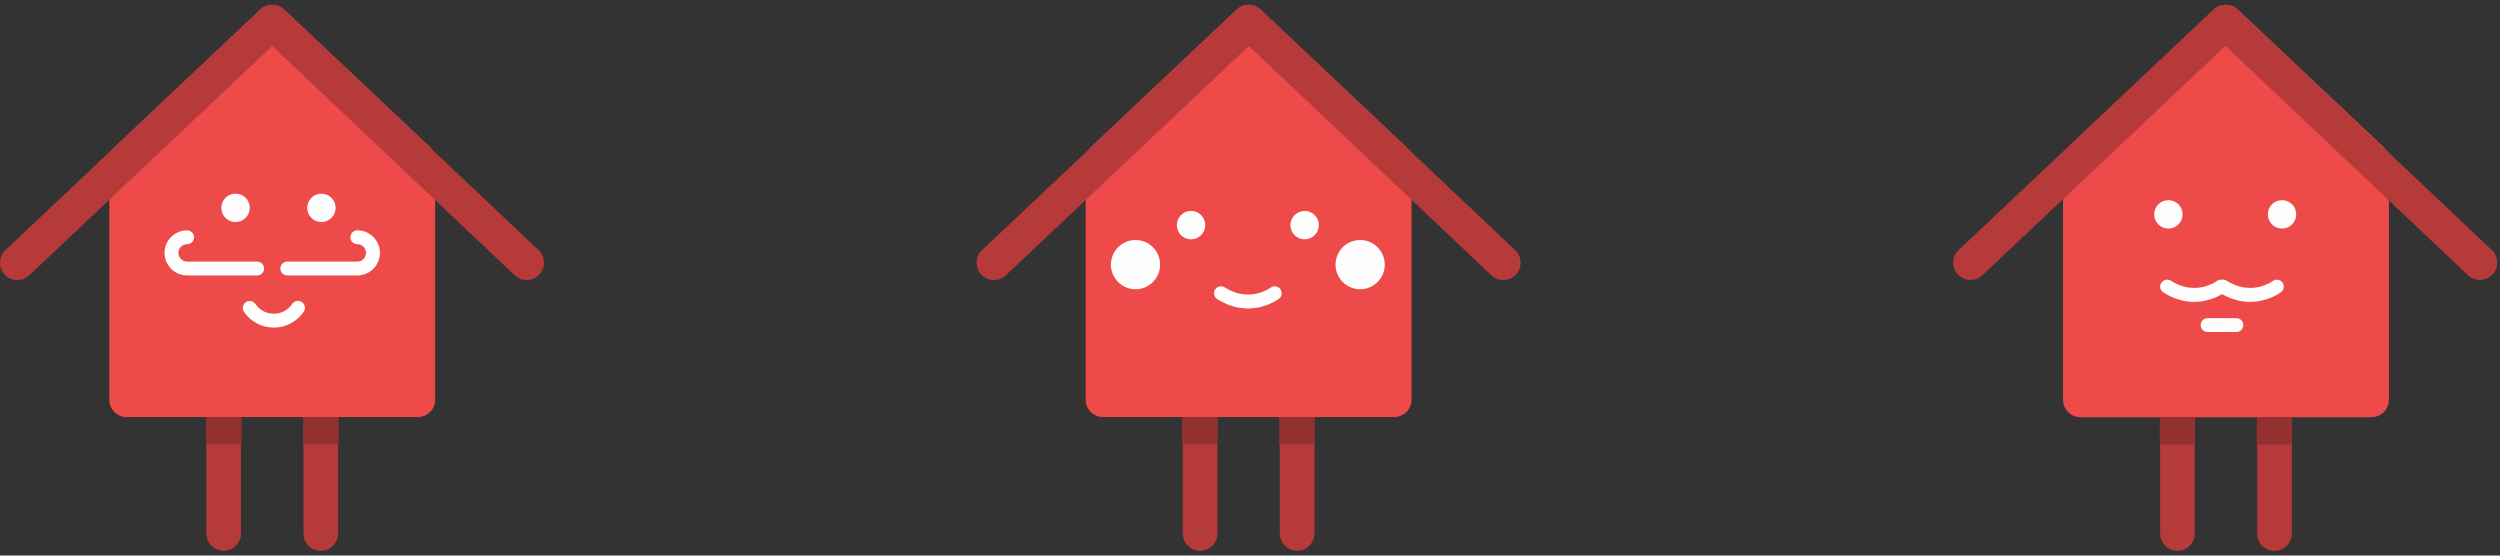 <?xml version="1.0" encoding="UTF-8"?>
<svg width="423px" height="94px" viewBox="0 0 423 94" version="1.1" xmlns="http://www.w3.org/2000/svg" xmlns:xlink="http://www.w3.org/1999/xlink">
    <rect x="0" y="0" width="423" height="94" fill="#333333" stroke="none"/>
    <!-- Generator: Sketch 64 (93537) - https://sketch.com -->
    <title>coderoof-versions-v3</title>
    <desc>Created with Sketch.</desc>
    <defs>
        <linearGradient x1="50.006%" y1="99.993%" x2="50.006%" y2="-0.01%" id="linearGradient-1">
            <stop stop-color="#933030" offset="0%"></stop>
            <stop stop-color="#933030" offset="100%"></stop>
        </linearGradient>
        <path d="M0.565,1.146 L6.432,1.146 L0.565,1.146 Z" id="path-2"></path>
        <linearGradient x1="50.006%" y1="49.98%" x2="50.006%" y2="49.88%" id="linearGradient-4">
            <stop stop-color="#933030" offset="0%"></stop>
            <stop stop-color="#933030" offset="100%"></stop>
        </linearGradient>
        <linearGradient x1="50.006%" y1="99.993%" x2="50.006%" y2="-0.01%" id="linearGradient-5">
            <stop stop-color="#933030" offset="0%"></stop>
            <stop stop-color="#933030" offset="100%"></stop>
        </linearGradient>
        <linearGradient x1="50.006%" y1="49.97%" x2="50.006%" y2="49.87%" id="linearGradient-6">
            <stop stop-color="#933030" offset="0%"></stop>
            <stop stop-color="#933030" offset="100%"></stop>
        </linearGradient>
        <linearGradient x1="49.984%" y1="99.993%" x2="49.984%" y2="-0.01%" id="linearGradient-7">
            <stop stop-color="#933030" offset="0%"></stop>
            <stop stop-color="#933030" offset="100%"></stop>
        </linearGradient>
        <path d="M0.192,1.146 L6.054,1.146 L0.192,1.146 Z" id="path-8"></path>
        <linearGradient x1="49.996%" y1="49.98%" x2="49.996%" y2="49.88%" id="linearGradient-10">
            <stop stop-color="#933030" offset="0%"></stop>
            <stop stop-color="#933030" offset="100%"></stop>
        </linearGradient>
        <linearGradient x1="49.996%" y1="99.993%" x2="49.996%" y2="-0.01%" id="linearGradient-11">
            <stop stop-color="#933030" offset="0%"></stop>
            <stop stop-color="#933030" offset="100%"></stop>
        </linearGradient>
        <linearGradient x1="49.996%" y1="49.97%" x2="49.996%" y2="49.87%" id="linearGradient-12">
            <stop stop-color="#933030" offset="0%"></stop>
            <stop stop-color="#933030" offset="100%"></stop>
        </linearGradient>
        <linearGradient x1="49.995%" y1="99.993%" x2="49.995%" y2="-0.007%" id="linearGradient-13">
            <stop stop-color="#933030" offset="0%"></stop>
            <stop stop-color="#933030" offset="100%"></stop>
        </linearGradient>
        <path d="M0.478,1.146 L6.342,1.146 L0.478,1.146 Z" id="path-14"></path>
        <linearGradient x1="50%" y1="49.98%" x2="50%" y2="49.88%" id="linearGradient-16">
            <stop stop-color="#933030" offset="0%"></stop>
            <stop stop-color="#933030" offset="100%"></stop>
        </linearGradient>
        <linearGradient x1="50%" y1="99.993%" x2="50%" y2="-0.007%" id="linearGradient-17">
            <stop stop-color="#933030" offset="0%"></stop>
            <stop stop-color="#933030" offset="100%"></stop>
        </linearGradient>
        <linearGradient x1="49.987%" y1="49.98%" x2="49.987%" y2="49.88%" id="linearGradient-18">
            <stop stop-color="#933030" offset="0%"></stop>
            <stop stop-color="#933030" offset="100%"></stop>
        </linearGradient>
        <linearGradient x1="49.978%" y1="99.993%" x2="49.978%" y2="-0.007%" id="linearGradient-19">
            <stop stop-color="#933030" offset="0%"></stop>
            <stop stop-color="#933030" offset="100%"></stop>
        </linearGradient>
        <path d="M0.101,1.146 L5.965,1.146 L0.101,1.146 Z" id="path-20"></path>
        <linearGradient x1="50.012%" y1="49.98%" x2="50.012%" y2="49.88%" id="linearGradient-22">
            <stop stop-color="#933030" offset="0%"></stop>
            <stop stop-color="#933030" offset="100%"></stop>
        </linearGradient>
        <linearGradient x1="50.012%" y1="99.993%" x2="50.012%" y2="-0.007%" id="linearGradient-23">
            <stop stop-color="#933030" offset="0%"></stop>
            <stop stop-color="#933030" offset="100%"></stop>
        </linearGradient>
        <linearGradient x1="49.999%" y1="49.98%" x2="49.999%" y2="49.88%" id="linearGradient-24">
            <stop stop-color="#933030" offset="0%"></stop>
            <stop stop-color="#933030" offset="100%"></stop>
        </linearGradient>
        <linearGradient x1="49.993%" y1="100.017%" x2="49.993%" y2="0.017%" id="linearGradient-25">
            <stop stop-color="#933030" offset="0%"></stop>
            <stop stop-color="#933030" offset="100%"></stop>
        </linearGradient>
        <path d="M0.646,1.163 L6.512,1.163 L0.646,1.163 Z" id="path-26"></path>
        <linearGradient x1="50.014%" y1="50.06%" x2="50.014%" y2="49.96%" id="linearGradient-28">
            <stop stop-color="#933030" offset="0%"></stop>
            <stop stop-color="#933030" offset="100%"></stop>
        </linearGradient>
        <linearGradient x1="50.014%" y1="100.021%" x2="50.014%" y2="0.017%" id="linearGradient-29">
            <stop stop-color="#933030" offset="0%"></stop>
            <stop stop-color="#933030" offset="100%"></stop>
        </linearGradient>
        <linearGradient x1="49.986%" y1="50.05%" x2="49.986%" y2="49.95%" id="linearGradient-30">
            <stop stop-color="#933030" offset="0%"></stop>
            <stop stop-color="#933030" offset="100%"></stop>
        </linearGradient>
        <linearGradient x1="49.992%" y1="100.017%" x2="49.992%" y2="0.017%" id="linearGradient-31">
            <stop stop-color="#933030" offset="0%"></stop>
            <stop stop-color="#933030" offset="100%"></stop>
        </linearGradient>
        <path d="M0.272,1.163 L6.134,1.163 L0.272,1.163 Z" id="path-32"></path>
        <linearGradient x1="49.997%" y1="50.06%" x2="49.997%" y2="49.96%" id="linearGradient-34">
            <stop stop-color="#933030" offset="0%"></stop>
            <stop stop-color="#933030" offset="100%"></stop>
        </linearGradient>
        <linearGradient x1="49.984%" y1="100.021%" x2="49.984%" y2="0.017%" id="linearGradient-35">
            <stop stop-color="#933030" offset="0%"></stop>
            <stop stop-color="#933030" offset="100%"></stop>
        </linearGradient>
        <linearGradient x1="49.997%" y1="50.05%" x2="49.997%" y2="49.95%" id="linearGradient-36">
            <stop stop-color="#933030" offset="0%"></stop>
            <stop stop-color="#933030" offset="100%"></stop>
        </linearGradient>
    </defs>
    <g id="Page-1" stroke="none" stroke-width="1" fill="none" fill-rule="evenodd">
        <g id="Desktop-HD" transform="translate(-508, -3472)">
            <g id="coderoof-versions-v3" transform="translate(508, 3472.413)">
                <g id="Group-21">
                    <path d="M37.85,92.781 C36.23,92.781 34.918,91.469 34.918,89.85 L34.918,65.213 C34.918,63.594 36.23,62.282 37.85,62.282 C39.469,62.282 40.781,63.594 40.781,65.213 L40.781,89.85 C40.781,91.469 39.469,92.781 37.85,92.781" id="Fill-1" fill="#B53A39"></path>
                    <path d="M54.271,92.781 C52.652,92.781 51.34,91.469 51.34,89.85 L51.34,65.213 C51.34,63.594 52.652,62.282 54.271,62.282 C55.891,62.282 57.203,63.594 57.203,65.213 L57.203,89.85 C57.203,91.469 55.891,92.781 54.271,92.781" id="Fill-3" fill="#B53A39"></path>
                    <polygon id="Fill-5" fill="#EF4A4A" points="70.693 26.567 70.693 67.222 21.428 67.222 21.428 26.577 46.061 3.338"></polygon>
                    <path d="M24.359,64.286 L67.762,64.286 L67.762,27.833 L46.061,7.368 L24.359,27.843 L24.359,64.286 Z M70.693,70.153 L21.428,70.153 C19.802,70.153 18.49,68.841 18.49,67.222 L18.49,26.577 C18.49,25.771 18.828,24.998 19.413,24.443 L44.05,1.204 C45.176,0.139 46.944,0.139 48.071,1.201 L72.706,24.43 C73.293,24.987 73.624,25.758 73.624,26.568 L73.624,67.222 C73.624,68.841 72.312,70.153 70.693,70.153 L70.693,70.153 Z" id="Fill-7" fill="#EF4A4A"></path>
                    <path d="M2.931,46.977 C2.153,46.977 1.372,46.668 0.798,46.058 C-0.312,44.874 -0.255,43.02 0.916,41.908 L44.049,1.205 C45.176,0.14 46.945,0.14 48.072,1.205 L91.126,41.908 C92.304,43.02 92.356,44.874 91.244,46.052 C90.134,47.236 88.278,47.285 87.099,46.177 L46.062,7.367 L4.944,46.177 C4.377,46.711 3.656,46.977 2.931,46.977" id="Fill-9" fill="#B53A39"></path>
                    <path d="M42.259,34.755 C42.259,36.083 41.18,37.158 39.852,37.158 C38.529,37.158 37.449,36.083 37.449,34.755 C37.449,33.427 38.529,32.355 39.852,32.355 C41.18,32.355 42.259,33.427 42.259,34.755" id="Fill-11" fill="#FEFEFE"></path>
                    <path d="M56.787,34.755 C56.787,36.083 55.713,37.158 54.385,37.158 C53.057,37.158 51.982,36.083 51.982,34.755 C51.982,33.427 53.057,32.355 54.385,32.355 C55.713,32.355 56.787,33.427 56.787,34.755" id="Fill-13" fill="#FEFEFE"></path>
                    <path d="M46.323,55.017 C44.304,55.017 42.421,54.02 41.28,52.352 C40.91,51.817 41.051,51.086 41.585,50.723 C42.12,50.358 42.851,50.492 43.214,51.027 C43.92,52.057 45.078,52.672 46.323,52.672 C47.577,52.672 48.745,52.049 49.446,51.011 C49.809,50.476 50.536,50.334 51.075,50.696 C51.609,51.057 51.75,51.784 51.392,52.323 C50.249,54.011 48.357,55.017 46.323,55.017" id="Fill-15" fill="#FEFEFE"></path>
                    <path d="M43.51,46.192 L31.659,46.192 C29.552,46.192 27.84,44.48 27.84,42.373 C27.84,40.271 29.552,38.559 31.659,38.559 C32.307,38.559 32.832,39.083 32.832,39.733 C32.832,40.379 32.307,40.904 31.659,40.904 C30.845,40.904 30.186,41.563 30.186,42.373 C30.186,43.186 30.845,43.845 31.659,43.845 L43.51,43.845 C44.158,43.845 44.682,44.37 44.682,45.021 C44.682,45.667 44.158,46.192 43.51,46.192" id="Fill-17" fill="#FEFEFE"></path>
                    <path d="M60.46,46.192 L48.611,46.192 C47.961,46.192 47.436,45.667 47.436,45.021 C47.436,44.37 47.961,43.845 48.611,43.845 L60.46,43.845 C61.272,43.845 61.929,43.186 61.929,42.373 C61.929,41.563 61.272,40.904 60.46,40.904 C59.812,40.904 59.289,40.379 59.289,39.733 C59.289,39.083 59.812,38.559 60.46,38.559 C62.568,38.559 64.281,40.271 64.281,42.373 C64.281,44.48 62.568,46.192 60.46,46.192" id="Fill-19" fill="#FEFEFE"></path>
                </g>
                <polygon id="Fill-22" fill="url(#linearGradient-1)" points="34.965 74.749 40.832 74.749 40.832 70.154 34.965 70.154"></polygon>
                <g id="Group-26" transform="translate(34.4, 73.6)">
                    <mask id="mask-3" fill="white">
                        <use xlink:href="#path-2"></use>
                    </mask>
                    <g id="Clip-25"></g>
                    <path d="M0.565,1.146 L6.432,1.146 L0.565,1.146 Z" id="Fill-24" fill="url(#linearGradient-4)" mask="url(#mask-3)"></path>
                </g>
                <polygon id="Fill-27" fill="url(#linearGradient-5)" points="34.965 74.746 40.832 74.746 40.832 70.154 34.965 70.154"></polygon>
                <path d="M40.832,70.154 L34.965,70.154 L40.832,70.154 Z" id="Fill-29" fill="url(#linearGradient-6)"></path>
                <polygon id="Fill-30" fill="url(#linearGradient-7)" points="51.387 74.749 57.256 74.749 57.256 70.154 51.387 70.154"></polygon>
                <g id="Group-34" transform="translate(51.2, 73.6)">
                    <mask id="mask-9" fill="white">
                        <use xlink:href="#path-8"></use>
                    </mask>
                    <g id="Clip-33"></g>
                    <path d="M0.192,1.146 L6.054,1.146 L0.192,1.146 Z" id="Fill-32" fill="url(#linearGradient-10)" mask="url(#mask-9)"></path>
                </g>
                <polygon id="Fill-35" fill="url(#linearGradient-11)" points="51.392 74.746 57.254 74.746 57.254 70.154 51.392 70.154"></polygon>
                <path d="M57.254,70.154 L51.392,70.154 L57.254,70.154 Z" id="Fill-37" fill="url(#linearGradient-12)"></path>
                <g id="Group-48" transform="translate(165.2, 0)">
                    <path d="M37.852,92.78 C36.231,92.78 34.919,91.468 34.919,89.848 L34.919,65.213 C34.919,63.592 36.231,62.28 37.852,62.28 C39.471,62.28 40.785,63.592 40.785,65.213 L40.785,89.848 C40.785,91.468 39.471,92.78 37.852,92.78" id="Fill-38" fill="#B53A39"></path>
                    <path d="M54.275,92.78 C52.655,92.78 51.342,91.468 51.342,89.848 L51.342,65.213 C51.342,63.592 52.655,62.28 54.275,62.28 C55.895,62.28 57.207,63.592 57.207,65.213 L57.207,89.848 C57.207,91.468 55.895,92.78 54.275,92.78" id="Fill-40" fill="#B53A39"></path>
                    <polygon id="Fill-42" fill="#EF4A4A" points="70.698 26.566 70.698 67.22 21.429 67.22 21.429 26.577 46.064 3.337"></polygon>
                    <path d="M24.361,64.288 L67.764,64.288 L67.764,27.833 L46.064,7.369 L24.361,27.841 L24.361,64.288 Z M70.697,70.152 L21.428,70.152 C19.809,70.152 18.496,68.84 18.496,67.22 L18.496,26.577 C18.496,25.771 18.828,24.998 19.416,24.444 L44.052,1.204 C45.18,0.139 46.947,0.137 48.076,1.203 L72.71,24.433 C73.297,24.988 73.63,25.76 73.63,26.566 L73.63,67.22 C73.63,68.84 72.318,70.152 70.697,70.152 L70.697,70.152 Z" id="Fill-44" fill="#EF4A4A"></path>
                    <path d="M2.973,46.974 C2.194,46.974 1.416,46.668 0.84,46.055 C-0.272,44.874 -0.217,43.02 0.96,41.908 L44.09,1.205 C45.219,0.14 46.984,0.138 48.114,1.205 L91.167,41.908 C92.344,43.02 92.399,44.874 91.287,46.053 C90.176,47.233 88.319,47.285 87.143,46.173 L46.103,7.369 L4.986,46.173 C4.419,46.711 3.696,46.974 2.973,46.974" id="Fill-46" fill="#B53A39"></path>
                </g>
                <polygon id="Fill-49" fill="url(#linearGradient-13)" points="200.077 74.747 205.942 74.747 205.942 70.152 200.077 70.152"></polygon>
                <g id="Group-53" transform="translate(199.6, 73.6)">
                    <mask id="mask-15" fill="white">
                        <use xlink:href="#path-14"></use>
                    </mask>
                    <g id="Clip-52"></g>
                    <path d="M0.478,1.146 L6.342,1.146 L0.478,1.146 Z" id="Fill-51" fill="url(#linearGradient-16)" mask="url(#mask-15)"></path>
                </g>
                <polygon id="Fill-54" fill="url(#linearGradient-17)" points="200.078 74.746 205.942 74.746 205.942 70.152 200.078 70.152"></polygon>
                <path d="M205.944,70.152 L200.078,70.152 L205.944,70.152 Z" id="Fill-56" fill="url(#linearGradient-18)"></path>
                <polygon id="Fill-57" fill="url(#linearGradient-19)" points="216.501 74.747 222.366 74.747 222.366 70.152 216.501 70.152"></polygon>
                <g id="Group-61" transform="translate(216.4, 73.6)">
                    <mask id="mask-21" fill="white">
                        <use xlink:href="#path-20"></use>
                    </mask>
                    <g id="Clip-60"></g>
                    <path d="M0.101,1.146 L5.965,1.146 L0.101,1.146 Z" id="Fill-59" fill="url(#linearGradient-22)" mask="url(#mask-21)"></path>
                </g>
                <polygon id="Fill-62" fill="url(#linearGradient-23)" points="216.501 74.746 222.365 74.746 222.365 70.152 216.501 70.152"></polygon>
                <path d="M222.366,70.152 L216.501,70.152 L222.366,70.152 Z" id="Fill-64" fill="url(#linearGradient-24)"></path>
                <path d="M203.927,37.681 C203.927,39.009 202.85,40.084 201.524,40.084 C200.197,40.084 199.122,39.009 199.122,37.681 C199.122,36.355 200.197,35.278 201.524,35.278 C202.85,35.278 203.927,36.355 203.927,37.681" id="Fill-65" fill="#FEFEFE"></path>
                <path d="M223.149,37.681 C223.149,39.009 222.074,40.084 220.747,40.084 C219.419,40.084 218.342,39.009 218.342,37.681 C218.342,36.355 219.419,35.278 220.747,35.278 C222.074,35.278 223.149,36.355 223.149,37.681" id="Fill-67" fill="#FEFEFE"></path>
                <path d="M211.156,51.781 C209.621,51.781 207.844,51.383 205.957,50.192 C205.409,49.847 205.245,49.124 205.591,48.576 C205.938,48.026 206.665,47.864 207.209,48.21 C211.402,50.856 214.839,48.372 214.985,48.263 C215.501,47.88 216.237,47.981 216.623,48.498 C217.012,49.015 216.913,49.744 216.399,50.135 C216.269,50.232 214.181,51.781 211.156,51.781" id="Fill-69" fill="#FEFEFE"></path>
                <path d="M196.292,44.364 C196.292,46.663 194.427,48.527 192.129,48.527 C189.83,48.527 187.966,46.663 187.966,44.364 C187.966,42.065 189.83,40.199 192.129,40.199 C194.427,40.199 196.292,42.065 196.292,44.364" id="Fill-71" fill="#FEFEFE"></path>
                <path d="M234.302,44.364 C234.302,46.663 232.436,48.527 230.139,48.527 C227.84,48.527 225.976,46.663 225.976,44.364 C225.976,42.065 227.84,40.199 230.139,40.199 C232.436,40.199 234.302,42.065 234.302,44.364" id="Fill-73" fill="#FEFEFE"></path>
                <path d="M368.421,92.8 C366.801,92.8 365.489,91.488 365.489,89.867 L365.489,65.234 C365.489,63.613 366.801,62.301 368.421,62.301 C370.041,62.301 371.354,63.613 371.354,65.234 L371.354,89.867 C371.354,91.488 370.041,92.8 368.421,92.8" id="Fill-75" fill="#B53A39"></path>
                <path d="M384.844,92.8 C383.225,92.8 381.911,91.488 381.911,89.867 L381.911,65.234 C381.911,63.613 383.225,62.301 384.844,62.301 C386.465,62.301 387.777,63.613 387.777,65.234 L387.777,89.867 C387.777,91.488 386.465,92.8 384.844,92.8" id="Fill-77" fill="#B53A39"></path>
                <polygon id="Fill-79" fill="#EF4A4A" points="401.268 26.584 401.268 67.24 351.999 67.24 351.999 26.597 376.634 3.356"></polygon>
                <path d="M354.931,64.306 L398.334,64.306 L398.334,27.853 L376.633,7.388 L354.931,27.861 L354.931,64.306 Z M401.267,70.172 L351.998,70.172 C350.379,70.172 349.065,68.86 349.065,67.241 L349.065,26.597 C349.065,25.791 349.398,25.018 349.985,24.463 L374.622,1.225 C375.75,0.159 377.516,0.156 378.646,1.221 L403.28,24.453 C403.867,25.007 404.2,25.778 404.2,26.585 L404.2,67.241 C404.2,68.86 402.888,70.172 401.267,70.172 L401.267,70.172 Z" id="Fill-81" fill="#EF4A4A"></path>
                <path d="M333.414,46.957 C332.635,46.957 331.858,46.651 331.282,46.038 C330.17,44.859 330.224,43.003 331.402,41.891 L374.531,1.188 C375.661,0.123 377.426,0.12 378.555,1.188 L421.608,41.891 C422.786,43.003 422.84,44.859 421.728,46.036 C420.618,47.216 418.758,47.268 417.584,46.156 L376.544,7.35 L335.427,46.156 C334.861,46.694 334.138,46.957 333.414,46.957" id="Fill-83" fill="#B53A39"></path>
                <polygon id="Fill-86" fill="url(#linearGradient-25)" points="365.446 74.765 371.312 74.765 371.312 70.171 365.446 70.171"></polygon>
                <g id="Group-90" transform="translate(364.8, 73.6)">
                    <mask id="mask-27" fill="white">
                        <use xlink:href="#path-26"></use>
                    </mask>
                    <g id="Clip-89"></g>
                    <path d="M0.646,1.163 L6.512,1.163 L0.646,1.163 Z" id="Fill-88" fill="url(#linearGradient-28)" mask="url(#mask-27)"></path>
                </g>
                <polygon id="Fill-91" fill="url(#linearGradient-29)" points="365.446 74.763 371.312 74.763 371.312 70.171 365.446 70.171"></polygon>
                <path d="M371.314,70.171 L365.448,70.171 L371.314,70.171 Z" id="Fill-93" fill="url(#linearGradient-30)"></path>
                <polygon id="Fill-94" fill="url(#linearGradient-31)" points="381.869 74.765 387.736 74.765 387.736 70.171 381.869 70.171"></polygon>
                <g id="Group-98" transform="translate(381.6, 73.6)">
                    <mask id="mask-33" fill="white">
                        <use xlink:href="#path-32"></use>
                    </mask>
                    <g id="Clip-97"></g>
                    <path d="M0.272,1.163 L6.134,1.163 L0.272,1.163 Z" id="Fill-96" fill="url(#linearGradient-34)" mask="url(#mask-33)"></path>
                </g>
                <polygon id="Fill-99" fill="url(#linearGradient-35)" points="381.872 74.763 387.736 74.763 387.736 70.171 381.872 70.171"></polygon>
                <path d="M387.736,70.171 L381.87,70.171 L387.736,70.171 Z" id="Fill-101" fill="url(#linearGradient-36)"></path>
                <g id="Group-112" transform="translate(364, 32.8)" fill="#FEFEFE">
                    <path d="M5.297,3.056 C5.297,4.384 4.22,5.461 2.894,5.461 C1.568,5.461 0.492,4.384 0.492,3.056 C0.492,1.728 1.568,0.653 2.894,0.653 C4.22,0.653 5.297,1.728 5.297,3.056" id="Fill-102"></path>
                    <path d="M24.519,3.056 C24.519,4.384 23.444,5.461 22.117,5.461 C20.789,5.461 19.714,4.384 19.714,3.056 C19.714,1.728 20.789,0.653 22.117,0.653 C23.444,0.653 24.519,1.728 24.519,3.056" id="Fill-104"></path>
                    <path d="M14.393,22.966 L9.523,22.966 C8.873,22.966 8.35,22.442 8.35,21.793 C8.35,21.143 8.873,20.618 9.523,20.618 L14.393,20.618 C15.041,20.618 15.566,21.143 15.566,21.793 C15.566,22.442 15.041,22.966 14.393,22.966" id="Fill-106"></path>
                    <path d="M16.711,17.861 C15.177,17.861 13.399,17.463 11.513,16.272 C10.964,15.925 10.801,15.202 11.146,14.653 C11.492,14.103 12.218,13.941 12.764,14.288 C16.958,16.935 20.394,14.45 20.54,14.341 C21.058,13.957 21.793,14.059 22.178,14.578 C22.567,15.095 22.468,15.823 21.954,16.213 C21.825,16.312 19.737,17.861 16.711,17.861" id="Fill-108"></path>
                    <path d="M7.246,17.861 C5.712,17.861 3.934,17.463 2.048,16.272 C1.499,15.925 1.336,15.202 1.682,14.653 C2.029,14.103 2.755,13.941 3.299,14.288 C7.494,16.935 10.93,14.45 11.075,14.341 C11.594,13.957 12.328,14.059 12.714,14.578 C13.102,15.095 13.003,15.823 12.49,16.213 C12.36,16.312 10.272,17.861 7.246,17.861" id="Fill-110"></path>
                </g>
            </g>
        </g>
    </g>
</svg>